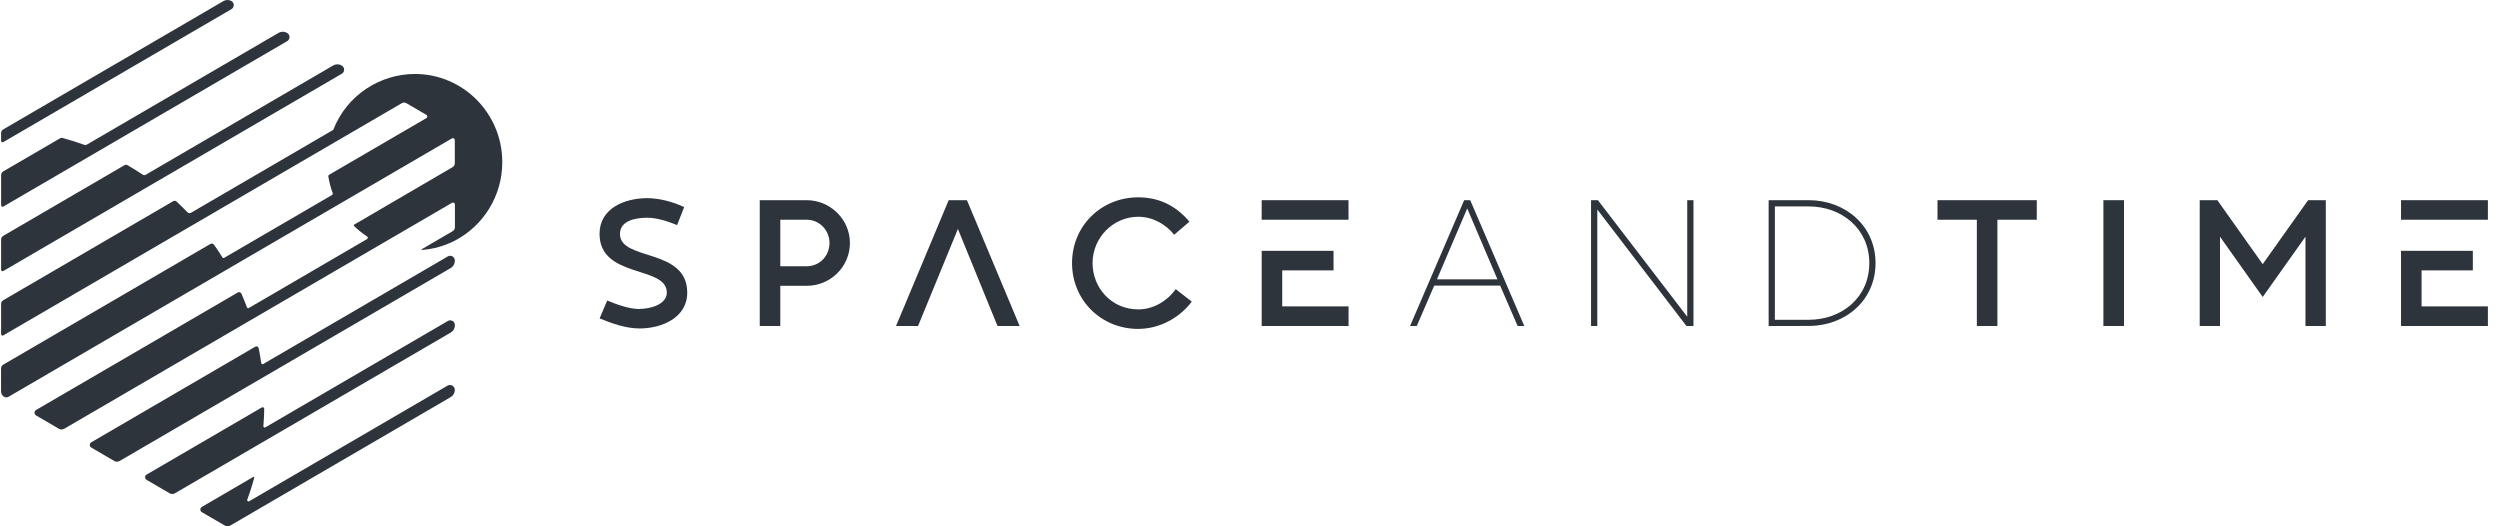 <svg width="190" height="40" fill="none" xmlns="http://www.w3.org/2000/svg"><path d="M34.258 20.369L9.091 35.035C8.965 35.108 8.81 35.108 8.685 35.035L6.934 34.013C6.863 33.972 6.821 33.896 6.821 33.814C6.821 33.732 6.865 33.657 6.934 33.616L19.407 26.346C19.455 26.319 19.512 26.314 19.561 26.338C19.611 26.363 19.646 26.405 19.658 26.46C19.735 26.835 19.801 27.213 19.856 27.596C19.86 27.628 19.882 27.655 19.91 27.67C19.937 27.685 19.973 27.683 20.001 27.666L34.037 19.486C34.147 19.422 34.28 19.422 34.39 19.486C34.5 19.55 34.567 19.669 34.567 19.796V19.826C34.567 20.05 34.448 20.257 34.257 20.368L34.258 20.369ZM34.394 24.392C34.284 24.328 34.151 24.328 34.041 24.392L20.164 32.48C20.133 32.499 20.093 32.499 20.063 32.478C20.031 32.458 20.015 32.424 20.018 32.386C20.052 31.954 20.075 31.515 20.083 31.072H20.079C20.079 31.027 20.057 30.987 20.02 30.965C19.982 30.944 19.936 30.944 19.899 30.965L11.138 36.07C11.068 36.111 11.025 36.187 11.025 36.269C11.025 36.35 11.069 36.426 11.138 36.467L12.889 37.489C13.014 37.562 13.167 37.562 13.295 37.489L34.261 25.271C34.452 25.16 34.571 24.953 34.571 24.729V24.699C34.571 24.572 34.504 24.453 34.394 24.389V24.392ZM34.383 29.31C34.267 29.243 34.127 29.243 34.011 29.31L18.933 38.097C18.895 38.117 18.853 38.114 18.82 38.088C18.787 38.062 18.778 38.016 18.792 37.977C18.994 37.434 19.169 36.879 19.325 36.312C19.331 36.291 19.324 36.267 19.305 36.253C19.286 36.239 19.261 36.238 19.244 36.248L15.339 38.526C15.269 38.567 15.227 38.643 15.227 38.725C15.227 38.806 15.27 38.882 15.339 38.923L17.091 39.945C17.215 40.018 17.368 40.018 17.496 39.945L34.258 30.177C34.449 30.066 34.568 29.859 34.568 29.635C34.568 29.503 34.497 29.378 34.383 29.311H34.384L34.383 29.31ZM0.248 10.801L17.59 0.696C17.703 0.63 17.769 0.509 17.766 0.377C17.762 0.246 17.688 0.128 17.574 0.068C17.386 -0.027 17.163 -0.023 16.983 0.082L0.25 9.833C0.147 9.893 0.083 10.004 0.083 10.124V10.703C0.083 10.743 0.104 10.781 0.138 10.801C0.173 10.822 0.215 10.822 0.248 10.801ZM6.415 11.011C5.869 10.812 5.311 10.635 4.743 10.482C4.69 10.467 4.63 10.474 4.581 10.502L0.251 13.024C0.149 13.083 0.085 13.194 0.085 13.314V15.602C0.085 15.642 0.105 15.68 0.14 15.7C0.175 15.72 0.217 15.72 0.25 15.7L21.827 3.127C21.937 3.063 22.004 2.943 22.004 2.817C22.004 2.692 21.937 2.572 21.827 2.508L21.801 2.493C21.61 2.382 21.374 2.382 21.18 2.493L6.594 10.994C6.541 11.026 6.474 11.032 6.416 11.009H6.415V11.011ZM10.848 13.276C10.468 13.021 10.081 12.78 9.685 12.549C9.619 12.511 9.539 12.511 9.471 12.549L0.25 17.922C0.147 17.982 0.083 18.093 0.083 18.213V20.501C0.083 20.54 0.104 20.578 0.138 20.599C0.173 20.619 0.215 20.619 0.248 20.599L25.978 5.605C26.088 5.54 26.154 5.422 26.154 5.295C26.154 5.168 26.088 5.05 25.978 4.986L25.952 4.971C25.761 4.86 25.525 4.86 25.331 4.971L11.072 13.283C11.001 13.324 10.914 13.321 10.848 13.276ZM31.53 5.621C28.959 5.621 26.376 7.168 25.326 9.871L14.51 16.174C14.425 16.223 14.319 16.208 14.25 16.137C13.981 15.855 13.704 15.582 13.418 15.316C13.35 15.252 13.247 15.242 13.167 15.288L0.25 22.815C0.147 22.875 0.083 22.986 0.083 23.106V25.394C0.083 25.433 0.104 25.471 0.138 25.491C0.173 25.512 0.215 25.512 0.248 25.491L30.541 7.84C30.646 7.779 30.776 7.779 30.881 7.84L32.403 8.726C32.448 8.753 32.475 8.799 32.475 8.852C32.475 8.905 32.448 8.951 32.403 8.978L25.008 13.286C24.968 13.308 24.947 13.355 24.952 13.403C25.023 13.846 25.135 14.273 25.286 14.681C25.305 14.733 25.286 14.792 25.235 14.819L17.03 19.6C16.986 19.625 16.936 19.612 16.91 19.569C16.706 19.241 16.491 18.917 16.269 18.603C16.205 18.512 16.085 18.486 15.988 18.541L0.246 27.714C0.143 27.774 0.079 27.885 0.079 28.004V29.754C0.079 29.92 0.169 30.073 0.311 30.158C0.413 30.218 0.541 30.218 0.643 30.158L34.349 10.518C34.394 10.492 34.448 10.492 34.493 10.518C34.538 10.544 34.565 10.591 34.565 10.643V12.403C34.567 12.529 34.502 12.642 34.394 12.705L26.92 17.07C26.901 17.078 26.889 17.097 26.888 17.121C26.887 17.141 26.892 17.162 26.908 17.176C27.212 17.473 27.546 17.74 27.902 17.975C27.936 17.995 27.954 18.035 27.953 18.073C27.953 18.112 27.931 18.147 27.898 18.169L18.91 23.408C18.884 23.422 18.855 23.427 18.826 23.415C18.798 23.404 18.778 23.383 18.766 23.355C18.636 23.006 18.499 22.662 18.351 22.323C18.329 22.27 18.285 22.231 18.231 22.212C18.177 22.193 18.118 22.2 18.069 22.23L2.743 31.158C2.67 31.202 2.625 31.279 2.625 31.366C2.625 31.452 2.67 31.532 2.743 31.574L4.477 32.585C4.602 32.658 4.755 32.658 4.882 32.585L34.358 15.411C34.403 15.385 34.457 15.385 34.502 15.411C34.546 15.437 34.574 15.484 34.574 15.536V17.268C34.575 17.394 34.51 17.508 34.403 17.57L32.041 18.947C32.033 18.953 32.027 18.966 32.03 18.978C32.034 18.99 32.044 18.997 32.056 18.997C32.96 18.93 33.813 18.68 34.58 18.284C36.716 17.167 38.173 14.919 38.173 12.324H38.174C38.174 8.621 35.199 5.621 31.53 5.621Z" fill="#2E343C"></path><path d="M48.607 23.478C49.35 23.478 50.678 23.177 50.678 22.232C50.678 20.162 45.565 21.184 45.565 17.77C45.565 15.809 47.513 15.059 49.189 15.059C50.109 15.059 51.172 15.345 51.998 15.739L51.458 17.107C50.777 16.827 49.936 16.548 49.194 16.548C48.386 16.548 47.117 16.726 47.117 17.782C47.117 19.861 52.23 18.816 52.23 22.242C52.23 24.17 50.261 24.963 48.606 24.963C47.577 24.963 46.509 24.587 45.57 24.198L46.149 22.84C46.877 23.14 47.81 23.486 48.606 23.486V23.478H48.607Z" fill="#2E343C"></path><path d="M59.303 24.776H57.74V15.214H61.31C63.1 15.214 64.594 16.674 64.594 18.468C64.594 20.263 63.121 21.723 61.31 21.723H59.303V24.776ZM59.303 20.235H61.31C62.299 20.235 63.041 19.439 63.041 18.467C63.041 17.495 62.274 16.7 61.31 16.7H59.303V20.235Z" fill="#2E343C"></path><path d="M73.487 15.214H72.1L68.098 24.776H69.771L72.801 17.401L75.811 24.776H77.493L73.487 15.214Z" fill="#2E343C"></path><path d="M86.509 24.998C83.686 24.998 81.475 22.818 81.475 19.99C81.475 17.162 83.7 14.996 86.509 14.996C88.091 14.996 89.388 15.643 90.396 16.849L89.236 17.842C88.589 17.017 87.574 16.474 86.512 16.474C84.589 16.474 83.035 18.074 83.035 19.987C83.035 21.899 84.489 23.514 86.512 23.514C87.65 23.514 88.708 22.882 89.354 21.974L90.577 22.922C89.624 24.182 88.101 24.995 86.512 24.995V24.999H86.511L86.509 24.998Z" fill="#2E343C"></path><path d="M111.736 15.214L115.849 24.778H115.341L114.011 21.704H109.002L107.672 24.778H107.164L111.277 15.214H111.734H111.736ZM109.206 21.23H113.805L111.51 15.84L109.207 21.23H109.206Z" fill="#2E343C"></path><path d="M121.441 15.214L128.23 24.07V15.214H128.704V24.776H128.17L121.395 15.921V24.776H120.92V15.214H121.441Z" fill="#2E343C"></path><path d="M137.468 15.214C140.226 15.214 142.541 17.148 142.541 19.996C142.541 22.843 140.233 24.772 137.468 24.772C136.453 24.772 135.43 24.778 134.417 24.778V15.214H137.468ZM137.468 24.303C139.984 24.303 142.067 22.602 142.067 19.996C142.067 17.389 139.97 15.688 137.468 15.688H134.89V24.303H137.468Z" fill="#2E343C"></path><path d="M154.795 15.214V16.7H151.803V24.775H150.24V16.7H147.249V15.214H154.795Z" fill="#2E343C"></path><path d="M159.859 15.214H161.424V24.776H159.859V15.214Z" fill="#2E343C"></path><path d="M176.762 15.214V24.776H175.215V17.99L171.965 22.569L168.72 17.99V24.776H167.178V15.214H168.519L171.965 20.076L175.416 15.214H176.762Z" fill="#2E343C"></path><path d="M102.487 15.214H95.887V16.7H102.487V15.214Z" fill="#2E343C"></path><path d="M102.491 24.777V23.285H97.449V20.549H101.349V19.062H95.888V24.777H102.493H102.491Z" fill="#2E343C"></path><path d="M189.08 15.214H182.478V16.7H189.08V15.214Z" fill="#2E343C"></path><path d="M189.08 24.777V23.285H184.039V20.549H187.936V19.062H182.478V24.777H189.08Z" fill="#2E343C"></path></svg>